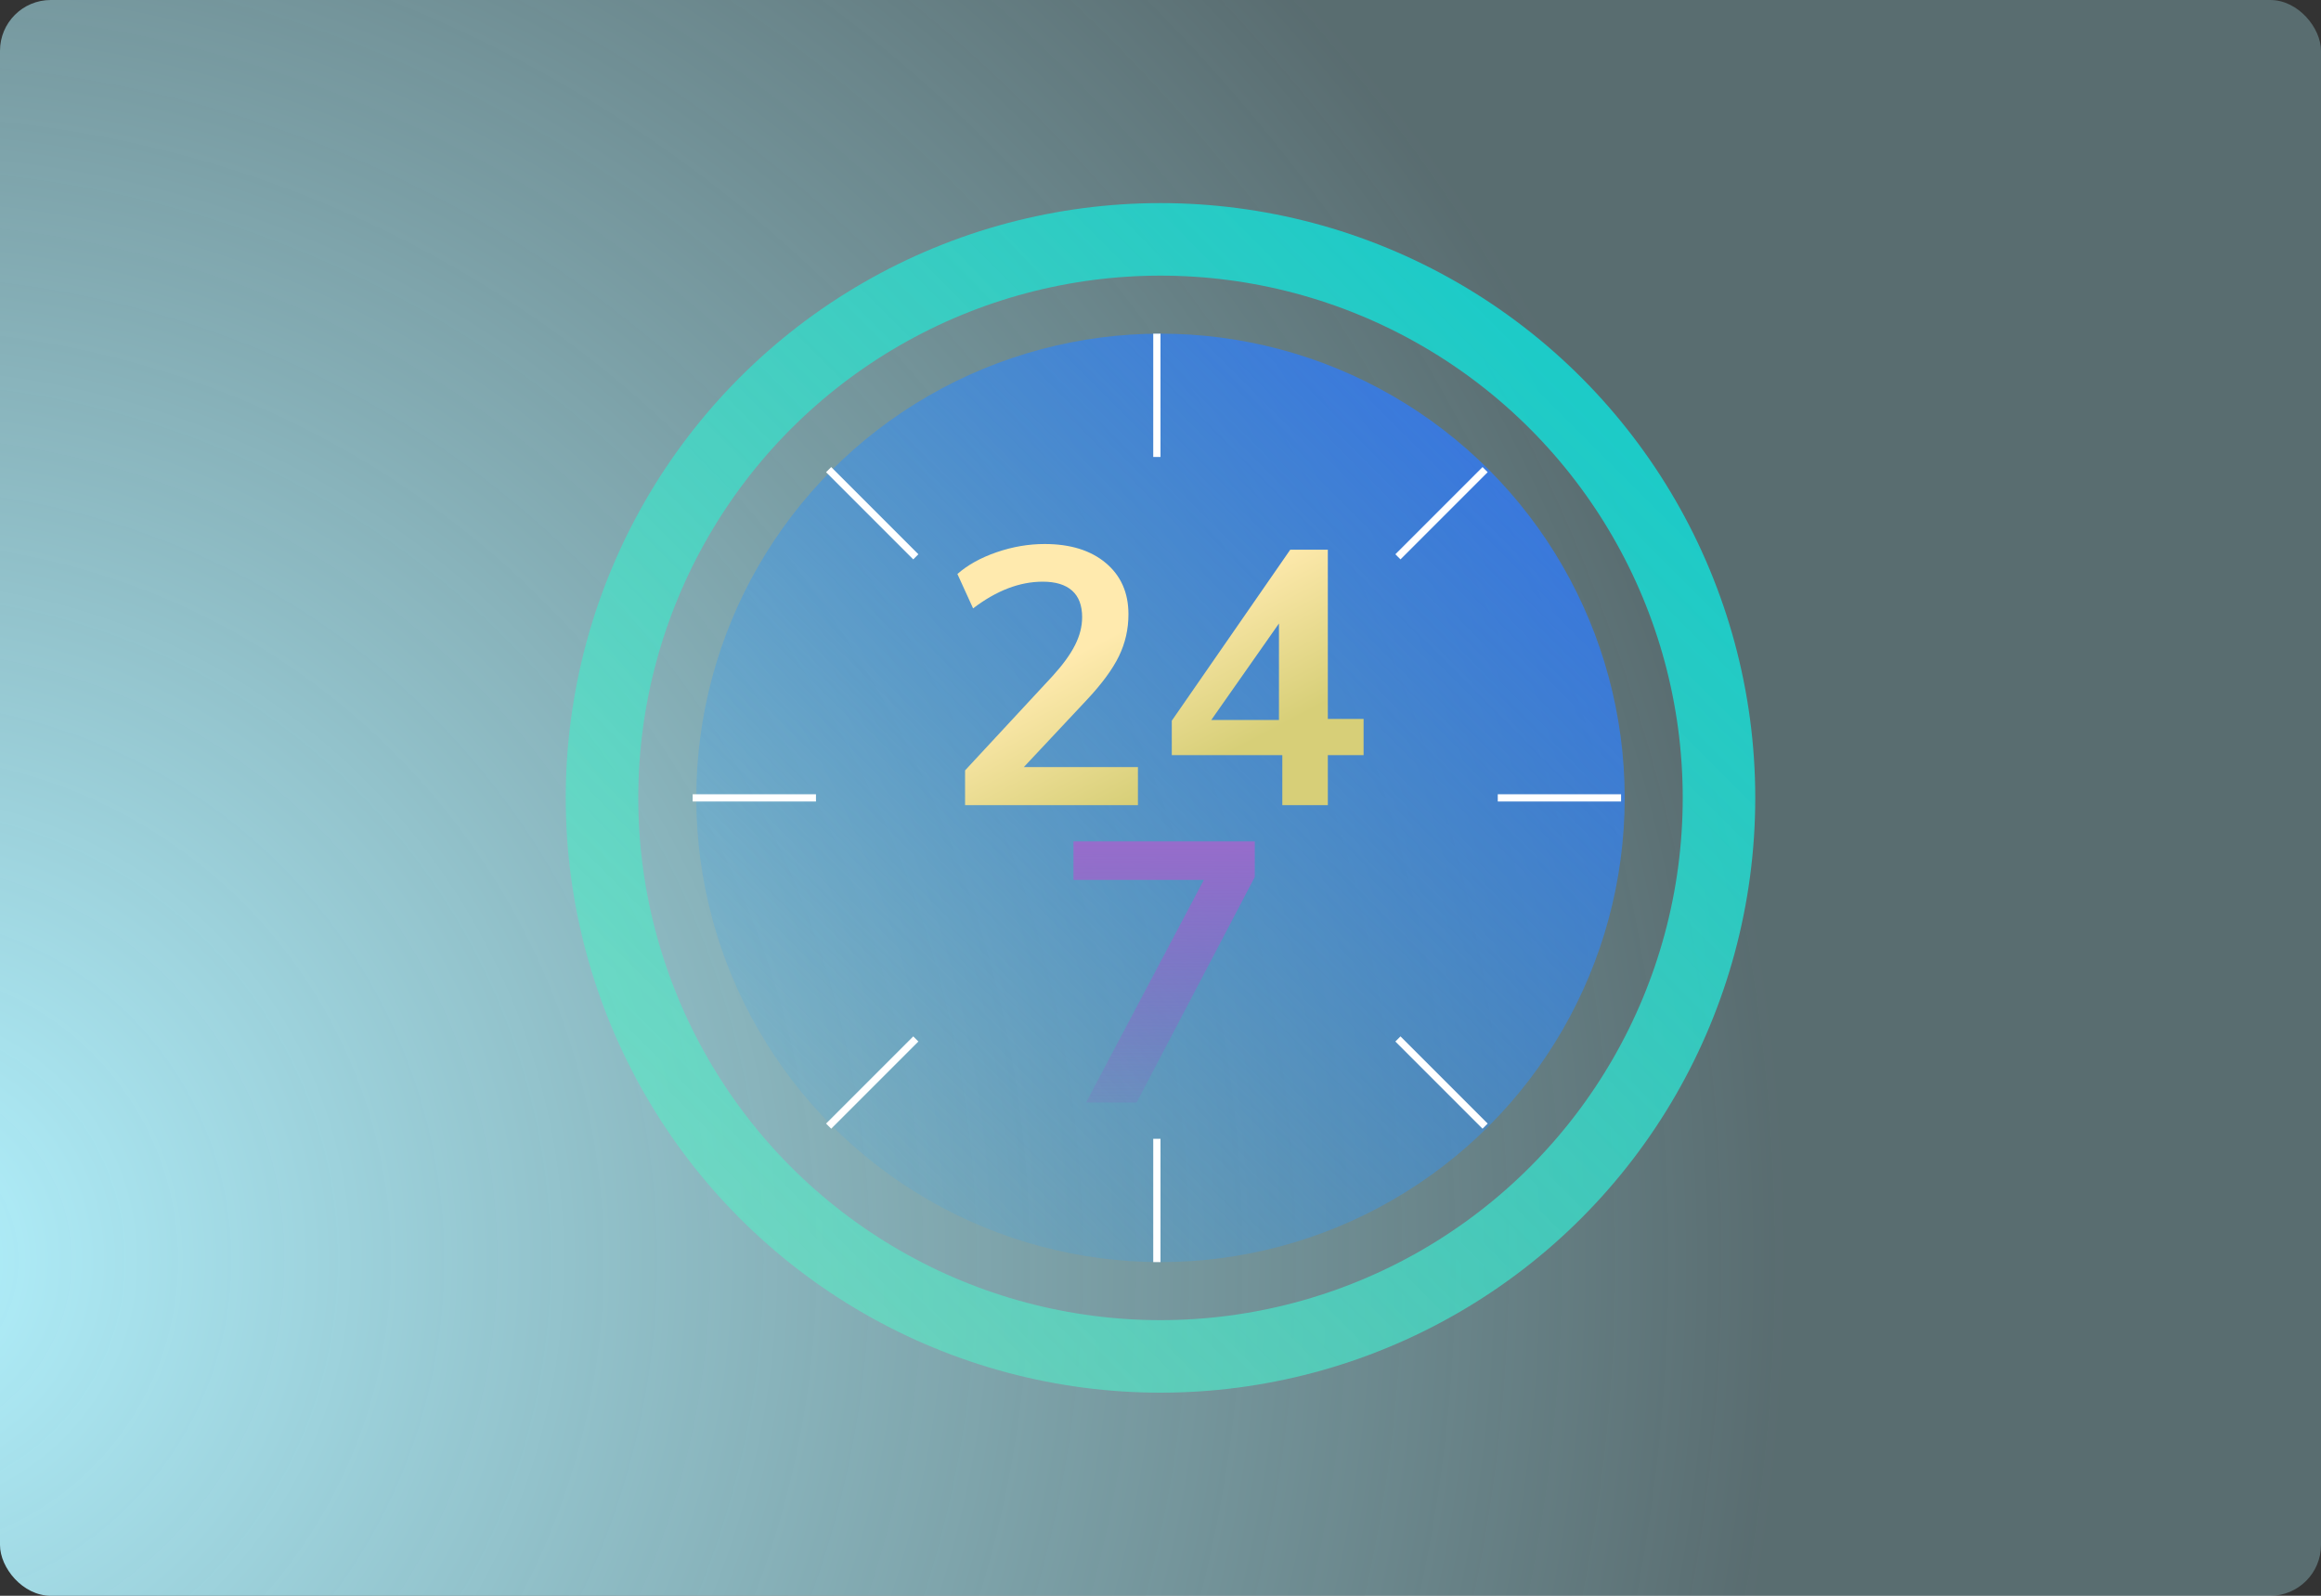 <?xml version="1.0" encoding="UTF-8"?>
<svg width="320px" height="220px" viewBox="0 0 320 220" version="1.1" xmlns="http://www.w3.org/2000/svg" xmlns:xlink="http://www.w3.org/1999/xlink">
    <rect x="0" y="0" width="320" height="220" fill="#333333" stroke="none"/>
    <title>Artboard</title>
    <defs>
        <radialGradient cx="-4.81%" cy="78.921%" fx="-4.81%" fy="78.921%" r="118.68%" gradientTransform="translate(-0.048,0.789),scale(0.688,1),rotate(180),translate(0.048,-0.789)" id="radialGradient-1">
            <stop stop-color="#B2F2FE" offset="0%"></stop>
            <stop stop-color="#B2F2FE" stop-opacity="0.3" offset="100%"></stop>
        </radialGradient>
        <linearGradient x1="100%" y1="-7.10542736e-13%" x2="0%" y2="100%" id="linearGradient-2">
            <stop stop-color="#0DCCCE" offset="0%"></stop>
            <stop stop-color="#68EBC3" stop-opacity="0.6" offset="100%"></stop>
        </linearGradient>
        <linearGradient x1="100%" y1="-7.10542736e-13%" x2="0%" y2="100%" id="linearGradient-3">
            <stop stop-color="#3470EA" offset="0%"></stop>
            <stop stop-color="#32B1FE" stop-opacity="0" offset="100%"></stop>
        </linearGradient>
        <linearGradient x1="44.816%" y1="29.337%" x2="78.633%" y2="70.663%" id="linearGradient-4">
            <stop stop-color="#FFEAAE" offset="0%"></stop>
            <stop stop-color="#D7CF78" offset="100%"></stop>
        </linearGradient>
        <linearGradient x1="50%" y1="0%" x2="50%" y2="123.593%" id="linearGradient-5">
            <stop stop-color="#976CCB" offset="0%"></stop>
            <stop stop-color="#8C5CC5" stop-opacity="0" offset="100%"></stop>
        </linearGradient>
    </defs>
    <g id="Artboard" stroke="none" stroke-width="1" fill="none" fill-rule="evenodd">
        <rect id="Rectangle" fill="url(#radialGradient-1)" x="0" y="0" width="320" height="220" rx="7"></rect>
        <g id="Group-21" transform="translate(83, 33)">
            <circle id="Oval" stroke="url(#linearGradient-2)" stroke-width="10" cx="77" cy="77" r="77"></circle>
            <circle id="Oval" fill="url(#linearGradient-3)" cx="77" cy="77" r="64"></circle>
            <g id="Group-12" transform="translate(76, 13)" stroke="#FFFFFF" stroke-linecap="square">
                <line x1="0.5" y1="127.5" x2="0.5" y2="111.5" id="Line-11"></line>
                <line x1="0.5" y1="16.5" x2="0.5" y2="0.5" id="Line-11"></line>
            </g>
            <g id="Group-12" transform="translate(76.5, 77) rotate(-270) translate(-76.5, -77) translate(76, 13)" stroke="#FFFFFF" stroke-linecap="square">
                <line x1="0.5" y1="127.5" x2="0.5" y2="111.5" id="Line-11"></line>
                <line x1="0.5" y1="16.5" x2="0.5" y2="0.5" id="Line-11"></line>
            </g>
            <g id="Group-12" transform="translate(76.5, 77) rotate(-225) translate(-76.5, -77) translate(76, 13)" stroke="#FFFFFF" stroke-linecap="square">
                <line x1="0.5" y1="127.5" x2="0.5" y2="111.5" id="Line-11"></line>
                <line x1="0.5" y1="16.5" x2="0.5" y2="0.5" id="Line-11"></line>
            </g>
            <g id="Group-12" transform="translate(76.5, 77) rotate(-135) translate(-76.5, -77) translate(76, 13)" stroke="#FFFFFF" stroke-linecap="square">
                <line x1="0.5" y1="127.5" x2="0.5" y2="111.5" id="Line-11"></line>
                <line x1="0.5" y1="16.5" x2="0.5" y2="0.5" id="Line-11"></line>
            </g>
        </g>
        <g id="Group" transform="translate(132, 75)" fill-rule="nonzero">
            <path d="M24.889,36 L24.889,30.756 L9.151,30.756 L17.85,21.479 C19.928,19.261 21.403,17.252 22.274,15.454 C23.146,13.655 23.582,11.731 23.582,9.681 C23.582,6.723 22.542,4.37 20.464,2.622 C18.386,0.874 15.57,0 12.017,0 C9.805,0 7.601,0.378 5.405,1.134 C3.21,1.891 1.408,2.891 0,4.134 L0,4.134 L2.162,8.874 C5.38,6.42 8.581,5.193 11.766,5.193 C13.542,5.193 14.891,5.605 15.813,6.429 C16.735,7.252 17.196,8.471 17.196,10.084 C17.196,11.361 16.869,12.647 16.215,13.941 C15.562,15.235 14.531,16.655 13.123,18.202 L13.123,18.202 L1.056,31.21 L1.056,36 L24.889,36 Z M51.07,36 L51.07,29.106 L56,29.106 L56,24.111 L51.07,24.111 L51.07,0.783 L45.89,0.783 L29.556,24.361 L29.556,29.106 L44.795,29.106 L44.795,36 L51.07,36 Z M44.333,24.261 L35,24.261 L44.333,10.957 L44.333,24.261 Z" id="24" fill="url(#linearGradient-4)"></path>
            <polygon id="7" fill="url(#linearGradient-5)" points="24.707 77 41 45.902 41 41 16 41 16 46.311 33.974 46.311 17.731 77"></polygon>
        </g>
    </g>
</svg>